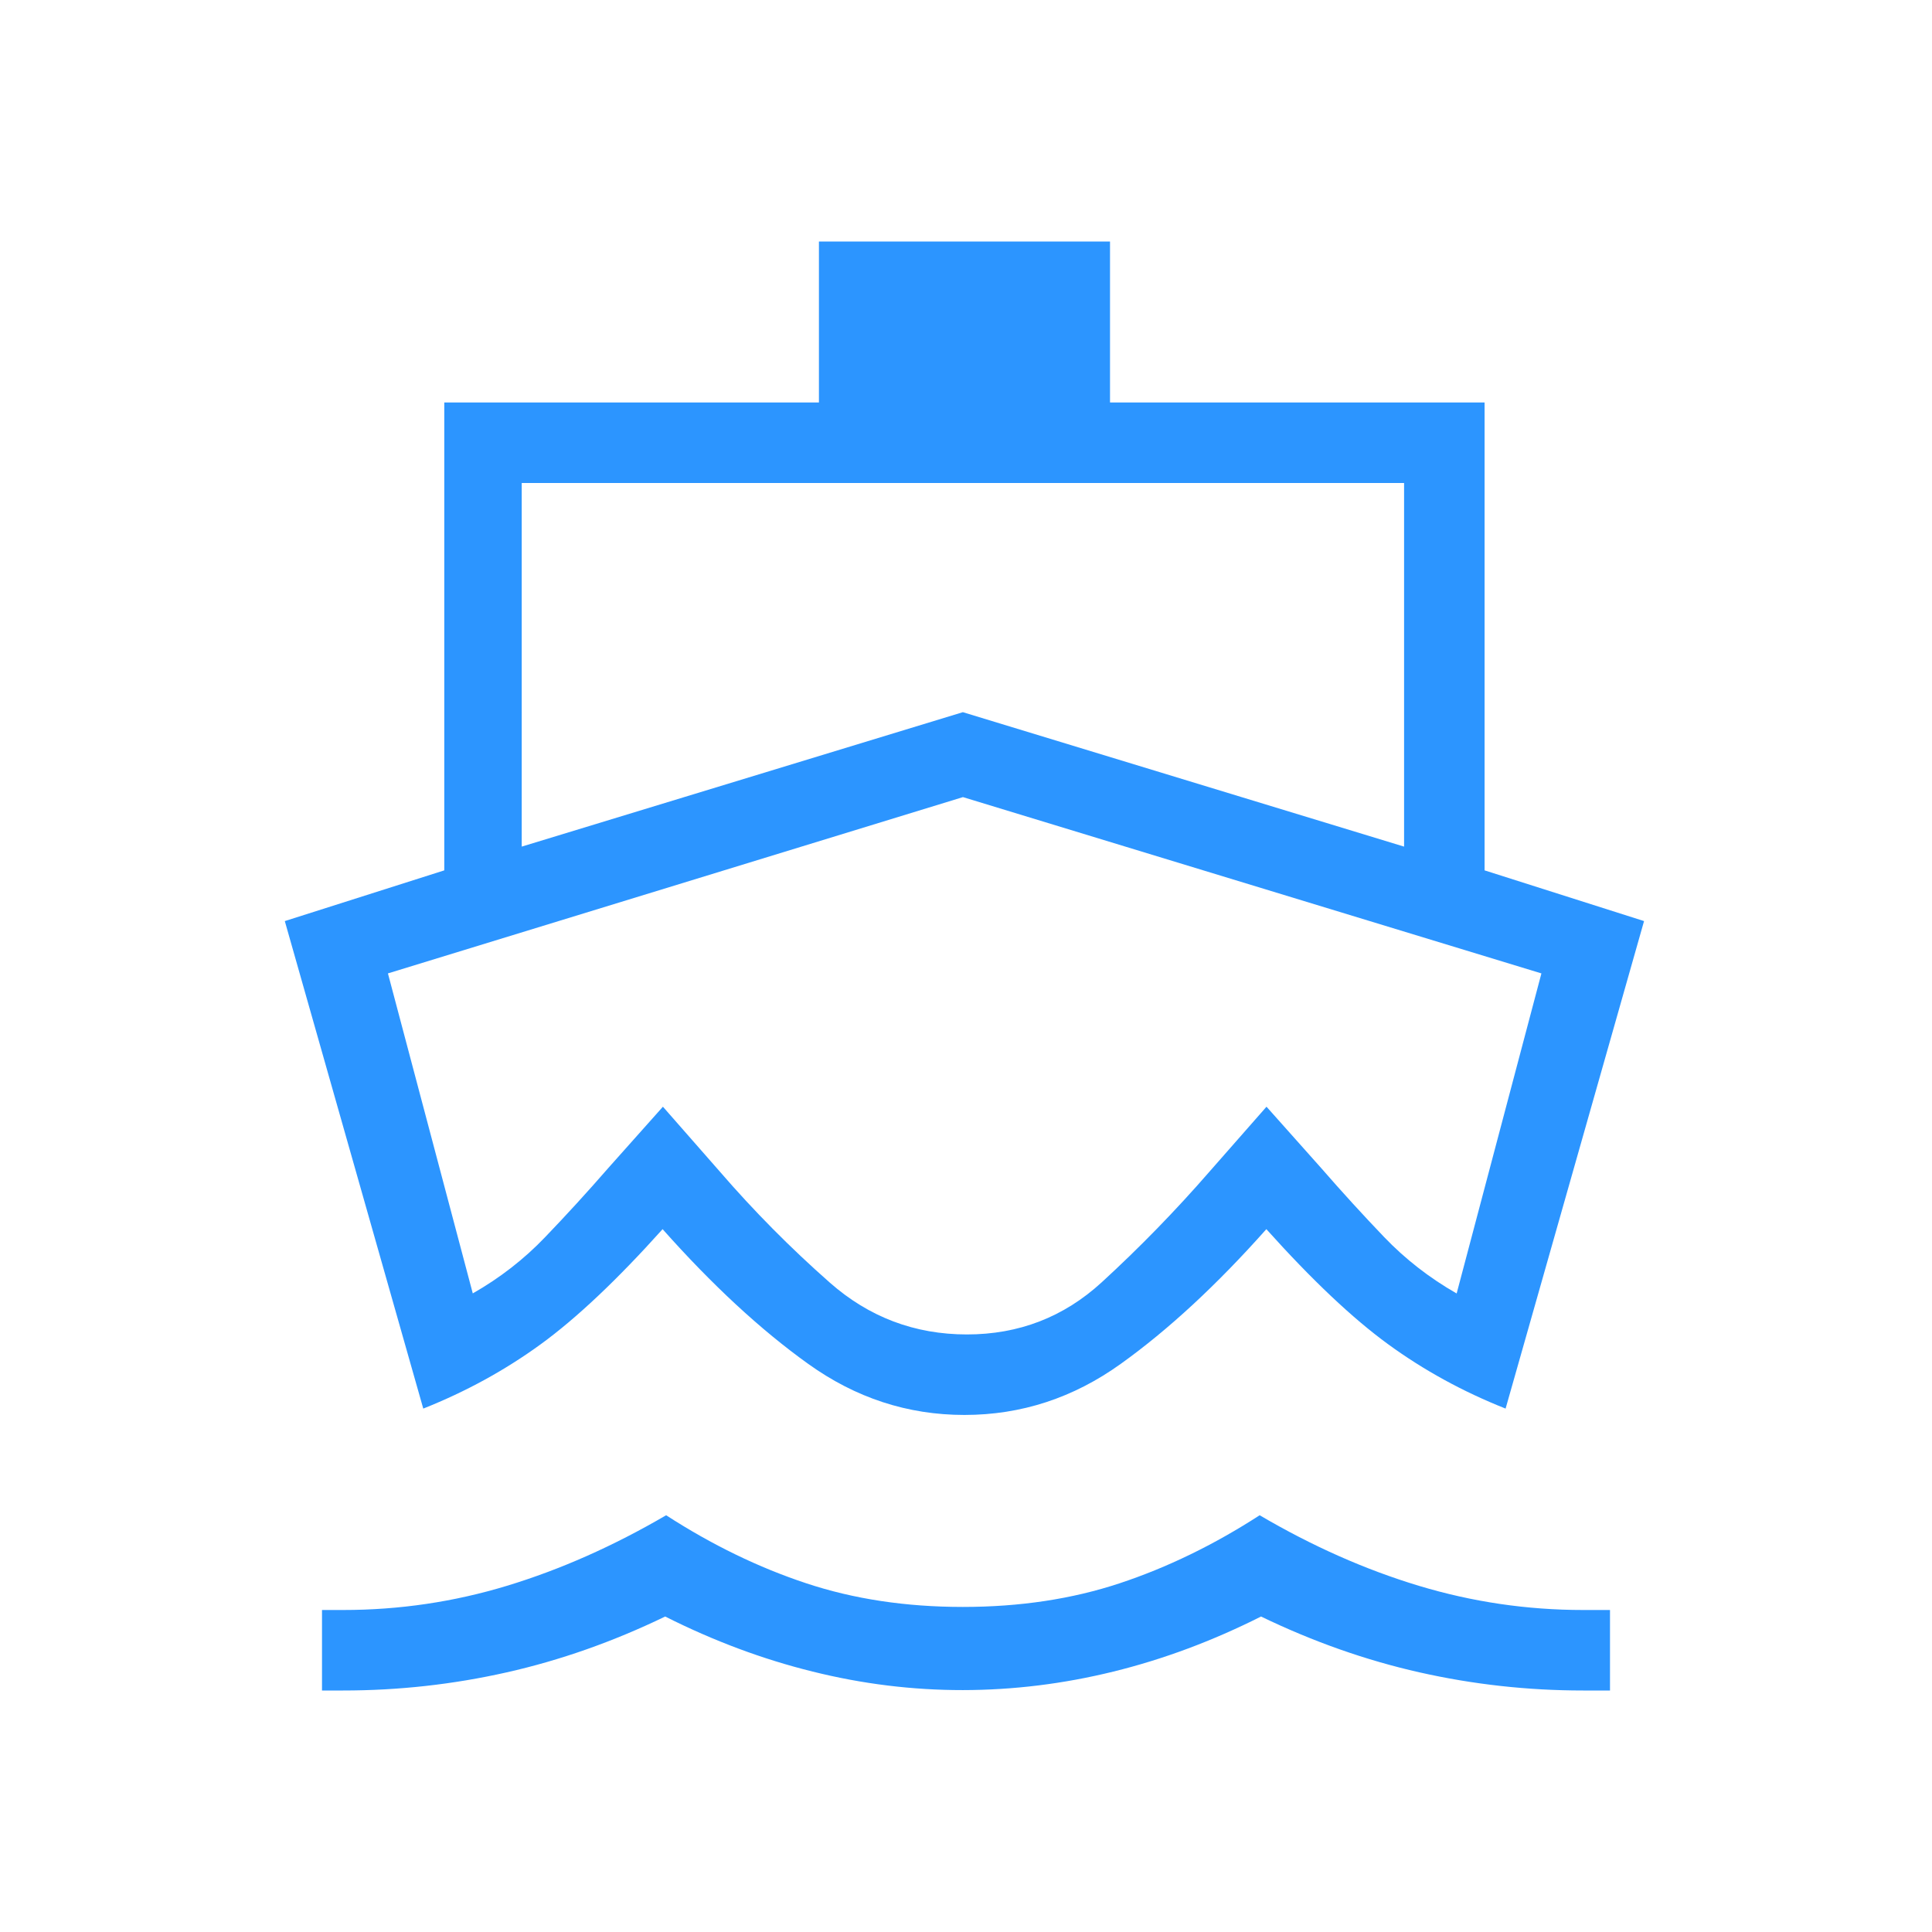 <svg xmlns="http://www.w3.org/2000/svg" width="1em" height="1em" viewBox="0 0 24 24"><path fill="#2C95FF" d="M4.262 21H4v-1h.262q1.046 0 2.037-.301t1.976-.876q.854.552 1.74.845q.885.294 1.946.294t1.948-.294t1.739-.845q.979.575 1.976.876t2.043.301H20v1h-.333q-1.033 0-2.032-.225t-1.97-.694q-.903.455-1.834.684t-1.87.23t-1.866-.23q-.928-.229-1.832-.684q-.97.469-1.97.694T4.262 21m7.719-3.423q-1.058 0-1.942-.635q-.885-.634-1.808-1.673q-.848.945-1.513 1.429t-1.46.8l-1.72-6.056l1.981-.63V5h4.654V3h3.616v2h4.653v5.812l1.981.63l-1.72 6.056q-.795-.315-1.46-.8q-.664-.484-1.512-1.429q-.923 1.039-1.808 1.673q-.884.635-1.942.635m.03-1q.968 0 1.674-.647t1.34-1.376l.708-.806l.679.762q.39.448.783.858t.9.7l1.053-3.976l-7.186-2.19l-7.143 2.19l1.054 3.975q.506-.288.899-.699q.394-.41.784-.858l.679-.762l.707.806q.635.735 1.366 1.379t1.704.644m-5.531-6.06l5.48-1.67l5.481 1.67V6H6.481zm5.506 2.72"/></svg>